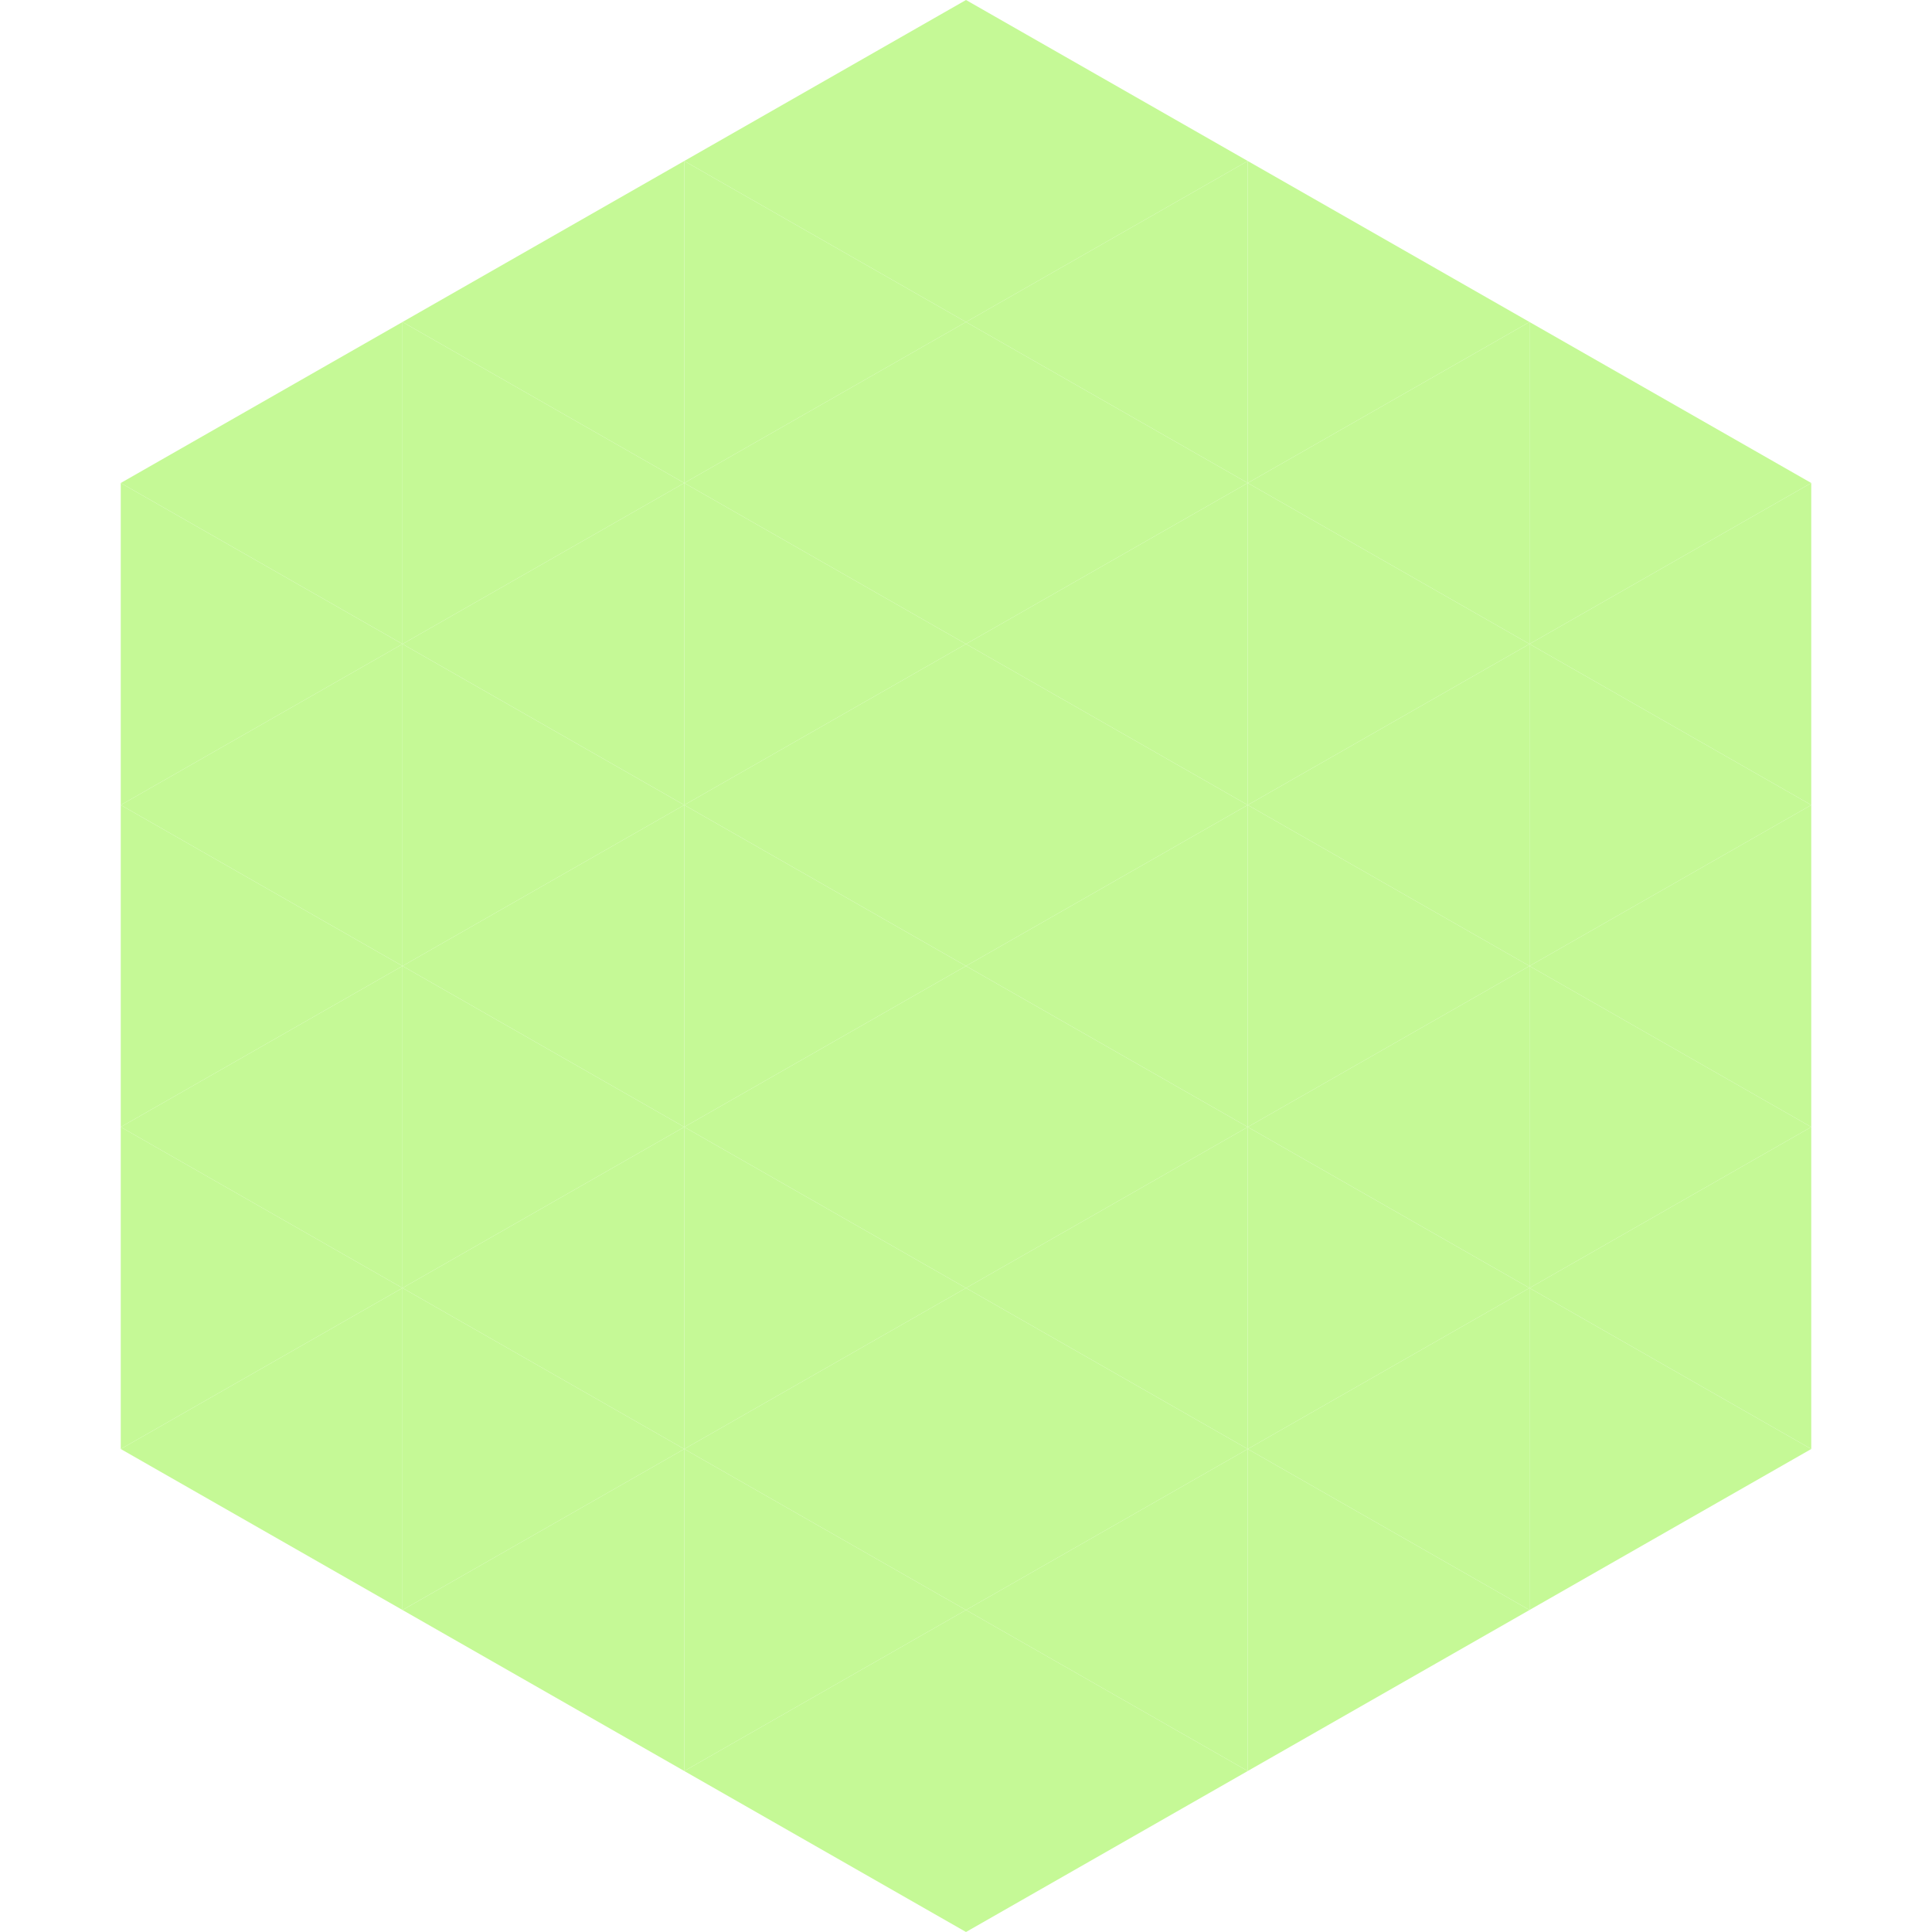 <?xml version="1.0"?>
<!-- Generated by SVGo -->
<svg width="240" height="240"
     xmlns="http://www.w3.org/2000/svg"
     xmlns:xlink="http://www.w3.org/1999/xlink">
<polygon points="50,40 15,60 50,80" style="fill:rgb(197,249,150)" />
<polygon points="190,40 225,60 190,80" style="fill:rgb(197,249,150)" />
<polygon points="15,60 50,80 15,100" style="fill:rgb(197,249,150)" />
<polygon points="225,60 190,80 225,100" style="fill:rgb(197,249,150)" />
<polygon points="50,80 15,100 50,120" style="fill:rgb(197,249,150)" />
<polygon points="190,80 225,100 190,120" style="fill:rgb(197,249,150)" />
<polygon points="15,100 50,120 15,140" style="fill:rgb(197,249,150)" />
<polygon points="225,100 190,120 225,140" style="fill:rgb(197,249,150)" />
<polygon points="50,120 15,140 50,160" style="fill:rgb(197,249,150)" />
<polygon points="190,120 225,140 190,160" style="fill:rgb(197,249,150)" />
<polygon points="15,140 50,160 15,180" style="fill:rgb(197,249,150)" />
<polygon points="225,140 190,160 225,180" style="fill:rgb(197,249,150)" />
<polygon points="50,160 15,180 50,200" style="fill:rgb(197,249,150)" />
<polygon points="190,160 225,180 190,200" style="fill:rgb(197,249,150)" />
<polygon points="15,180 50,200 15,220" style="fill:rgb(255,255,255); fill-opacity:0" />
<polygon points="225,180 190,200 225,220" style="fill:rgb(255,255,255); fill-opacity:0" />
<polygon points="50,0 85,20 50,40" style="fill:rgb(255,255,255); fill-opacity:0" />
<polygon points="190,0 155,20 190,40" style="fill:rgb(255,255,255); fill-opacity:0" />
<polygon points="85,20 50,40 85,60" style="fill:rgb(197,249,150)" />
<polygon points="155,20 190,40 155,60" style="fill:rgb(197,249,150)" />
<polygon points="50,40 85,60 50,80" style="fill:rgb(197,249,150)" />
<polygon points="190,40 155,60 190,80" style="fill:rgb(197,249,150)" />
<polygon points="85,60 50,80 85,100" style="fill:rgb(197,249,150)" />
<polygon points="155,60 190,80 155,100" style="fill:rgb(197,249,150)" />
<polygon points="50,80 85,100 50,120" style="fill:rgb(197,249,150)" />
<polygon points="190,80 155,100 190,120" style="fill:rgb(197,249,150)" />
<polygon points="85,100 50,120 85,140" style="fill:rgb(197,249,150)" />
<polygon points="155,100 190,120 155,140" style="fill:rgb(197,249,150)" />
<polygon points="50,120 85,140 50,160" style="fill:rgb(197,249,150)" />
<polygon points="190,120 155,140 190,160" style="fill:rgb(197,249,150)" />
<polygon points="85,140 50,160 85,180" style="fill:rgb(197,249,150)" />
<polygon points="155,140 190,160 155,180" style="fill:rgb(197,249,150)" />
<polygon points="50,160 85,180 50,200" style="fill:rgb(197,249,150)" />
<polygon points="190,160 155,180 190,200" style="fill:rgb(197,249,150)" />
<polygon points="85,180 50,200 85,220" style="fill:rgb(197,249,150)" />
<polygon points="155,180 190,200 155,220" style="fill:rgb(197,249,150)" />
<polygon points="120,0 85,20 120,40" style="fill:rgb(197,249,150)" />
<polygon points="120,0 155,20 120,40" style="fill:rgb(197,249,150)" />
<polygon points="85,20 120,40 85,60" style="fill:rgb(197,249,150)" />
<polygon points="155,20 120,40 155,60" style="fill:rgb(197,249,150)" />
<polygon points="120,40 85,60 120,80" style="fill:rgb(197,249,150)" />
<polygon points="120,40 155,60 120,80" style="fill:rgb(197,249,150)" />
<polygon points="85,60 120,80 85,100" style="fill:rgb(197,249,150)" />
<polygon points="155,60 120,80 155,100" style="fill:rgb(197,249,150)" />
<polygon points="120,80 85,100 120,120" style="fill:rgb(197,249,150)" />
<polygon points="120,80 155,100 120,120" style="fill:rgb(197,249,150)" />
<polygon points="85,100 120,120 85,140" style="fill:rgb(197,249,150)" />
<polygon points="155,100 120,120 155,140" style="fill:rgb(197,249,150)" />
<polygon points="120,120 85,140 120,160" style="fill:rgb(197,249,150)" />
<polygon points="120,120 155,140 120,160" style="fill:rgb(197,249,150)" />
<polygon points="85,140 120,160 85,180" style="fill:rgb(197,249,150)" />
<polygon points="155,140 120,160 155,180" style="fill:rgb(197,249,150)" />
<polygon points="120,160 85,180 120,200" style="fill:rgb(197,249,150)" />
<polygon points="120,160 155,180 120,200" style="fill:rgb(197,249,150)" />
<polygon points="85,180 120,200 85,220" style="fill:rgb(197,249,150)" />
<polygon points="155,180 120,200 155,220" style="fill:rgb(197,249,150)" />
<polygon points="120,200 85,220 120,240" style="fill:rgb(197,249,150)" />
<polygon points="120,200 155,220 120,240" style="fill:rgb(197,249,150)" />
<polygon points="85,220 120,240 85,260" style="fill:rgb(255,255,255); fill-opacity:0" />
<polygon points="155,220 120,240 155,260" style="fill:rgb(255,255,255); fill-opacity:0" />
</svg>
